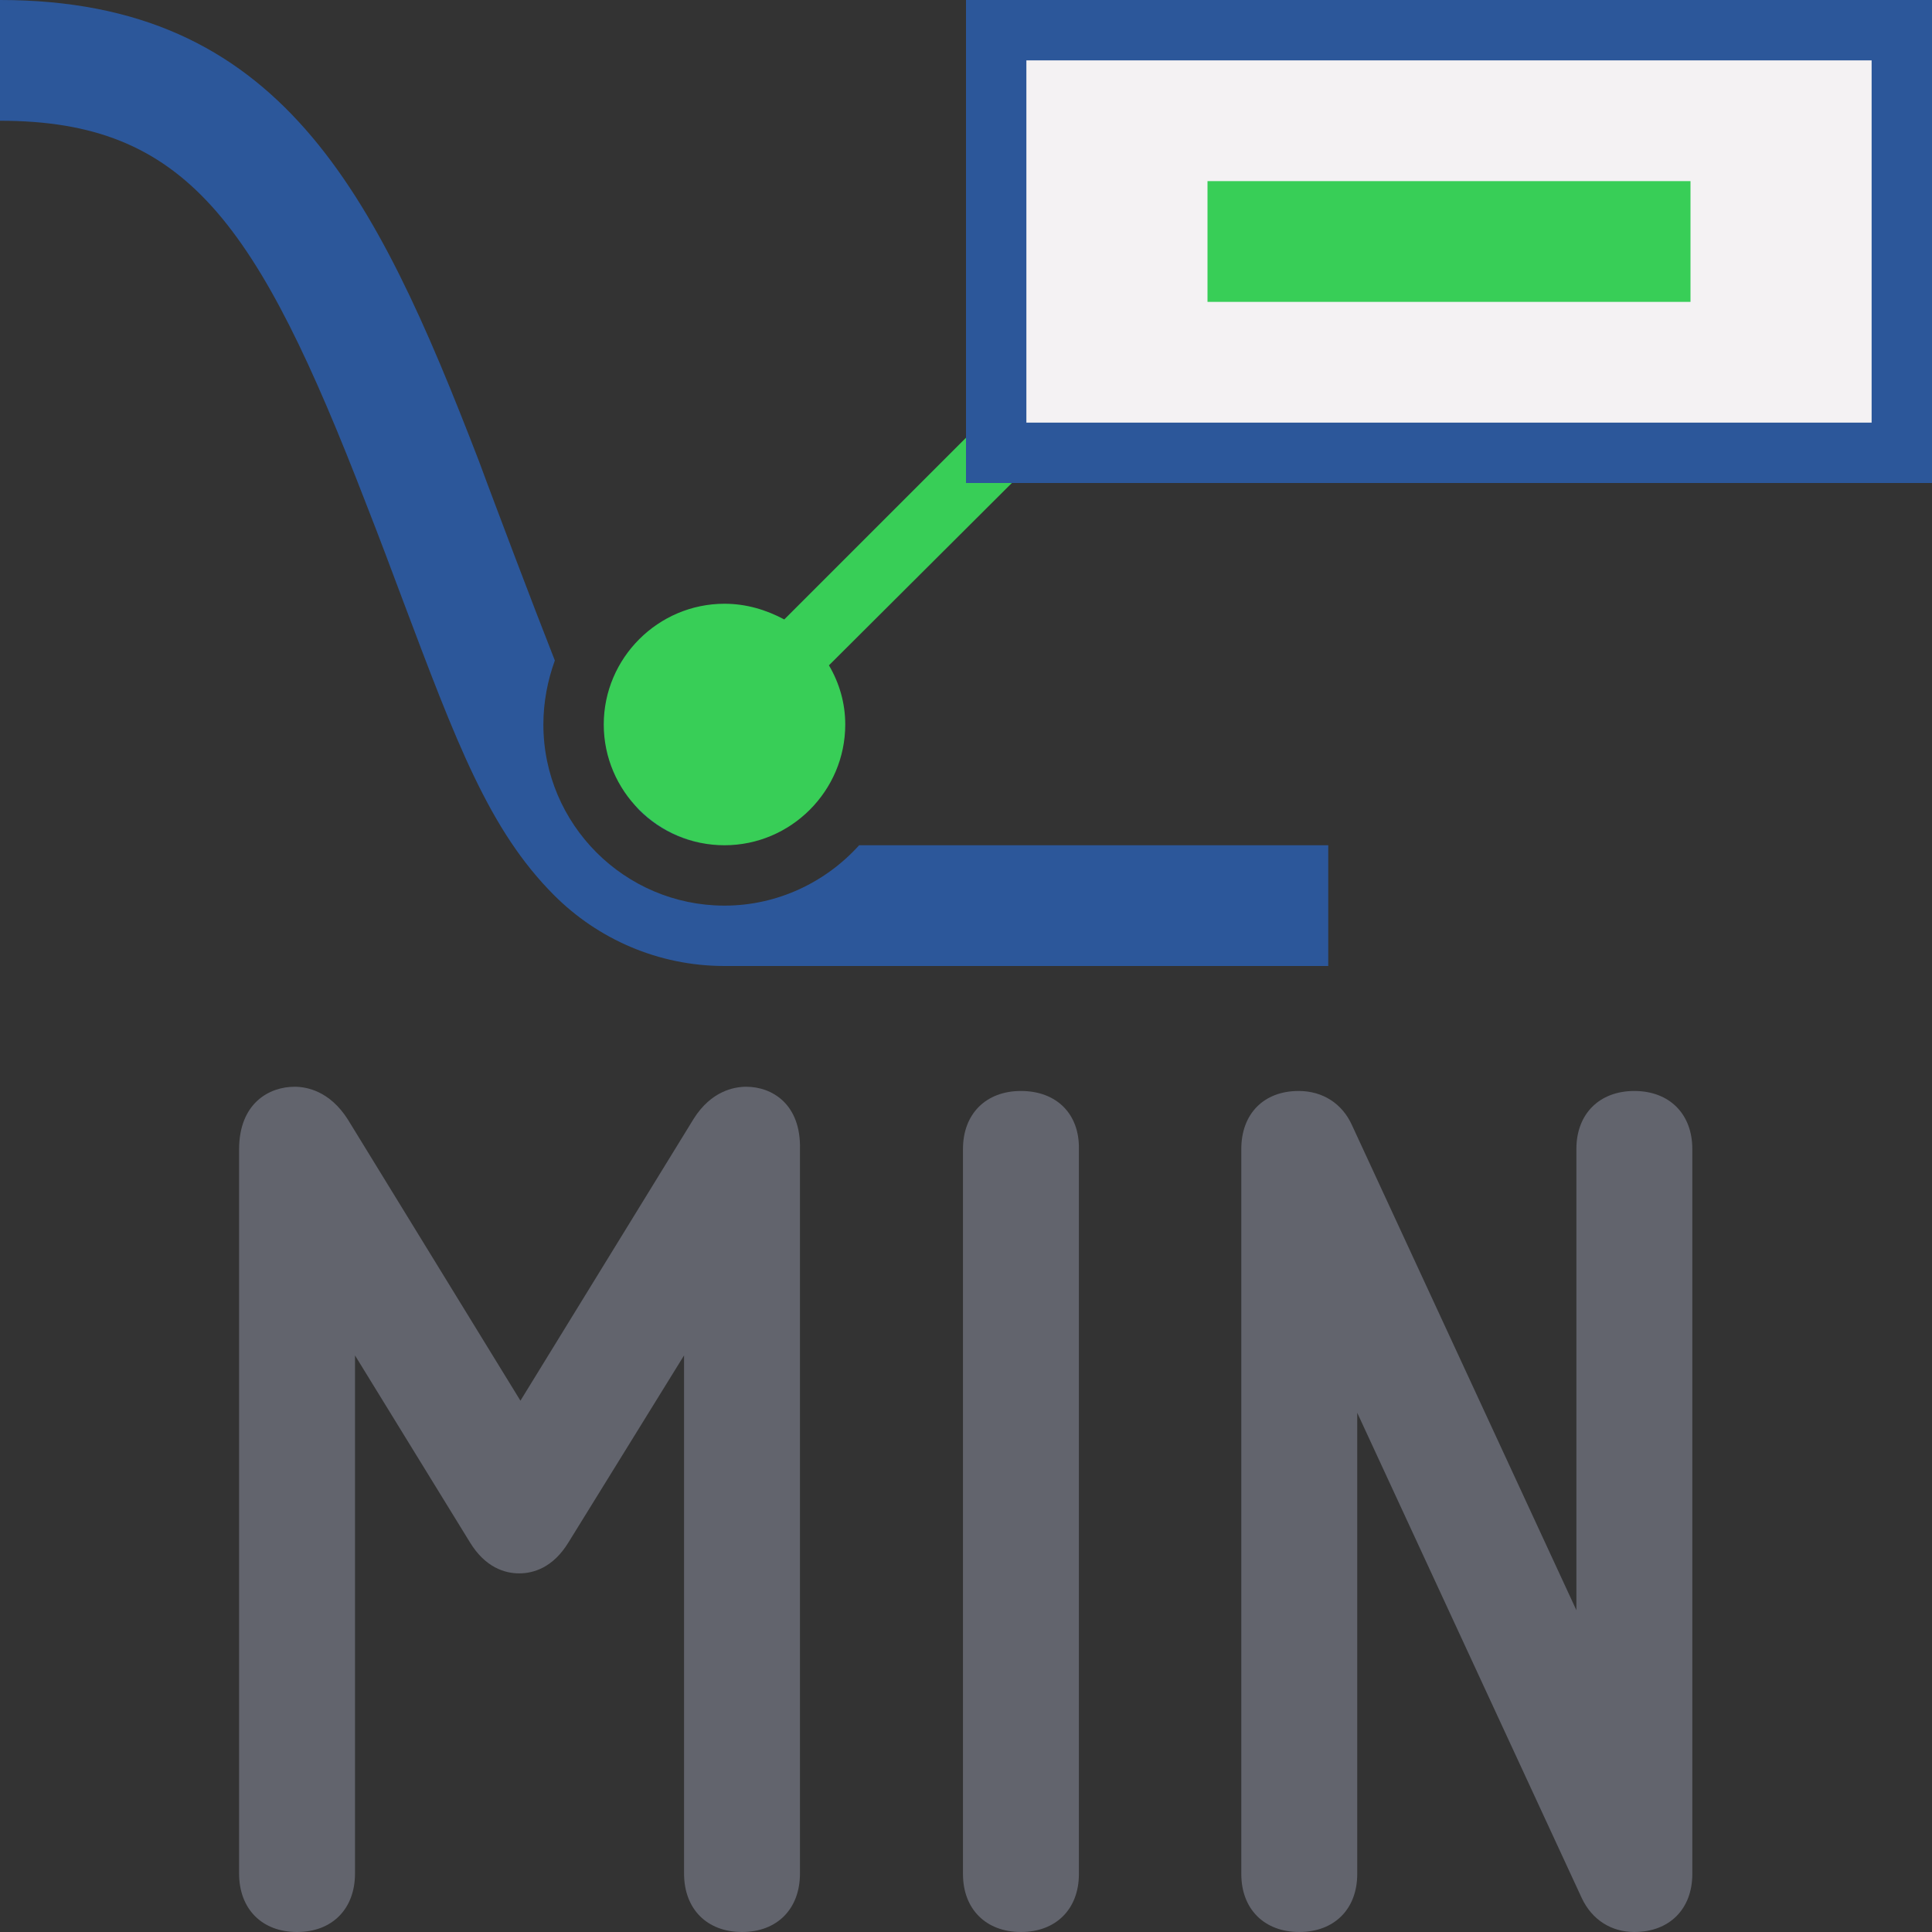 <?xml version="1.0" encoding="utf-8"?>
<!-- Generator: Adobe Illustrator 26.0.1, SVG Export Plug-In . SVG Version: 6.00 Build 0)  -->
<svg version="1.1" id="Layer_1" xmlns="http://www.w3.org/2000/svg" xmlns:xlink="http://www.w3.org/1999/xlink" x="0px" y="0px"
	 viewBox="0 0 32 32" style="enable-background:new 0 0 32 32;" xml:space="preserve">
<rect x="0" y="0" width="32" height="32" fill="#333333" stroke="none"/>
<style type="text/css">
	.st0{fill:#62646D;}
	.st1{fill:#F4F2F3;}
	.st2{fill:#38CE57;}
	.st3{fill:#2C579A;}
</style>
<g>
	<g>
		<g>
			<path class="st0" d="M12.36,18c-0.2,0-0.58,0.07-0.87,0.53L8.62,23.2l-2.86-4.66C5.46,18.07,5.08,18,4.88,18
				c-0.42,0-0.92,0.27-0.92,1.04v11.99c0,0.59,0.38,0.97,0.96,0.97s0.96-0.38,0.96-0.97v-8.58l1.9,3.09
				c0.26,0.43,0.59,0.52,0.82,0.52c0.23,0,0.56-0.09,0.82-0.52l1.91-3.09v8.58c0,0.59,0.38,0.97,0.96,0.97
				c0.58,0,0.96-0.38,0.96-0.97V19.04C13.27,18.28,12.78,18,12.36,18z"/>
		</g>
		<g>
			<path class="st0" d="M16.91,18.07c-0.58,0-0.96,0.38-0.96,0.96v12.01c0,0.58,0.38,0.96,0.96,0.96c0.58,0,0.96-0.38,0.96-0.96
				V19.03C17.88,18.45,17.5,18.07,16.91,18.07z"/>
		</g>
		<g>
			<path class="st0" d="M27.07,18.07c-0.58,0-0.96,0.38-0.96,0.96v7.64l-3.72-8.04c-0.16-0.35-0.48-0.56-0.88-0.56
				c-0.58,0-0.95,0.38-0.95,0.96v12.01c0,0.58,0.38,0.96,0.96,0.96c0.58,0,0.96-0.38,0.96-0.96V23.4l3.72,8.04
				C26.37,31.8,26.69,32,27.07,32c0.58,0,0.96-0.38,0.96-0.96V19.03C28.03,18.45,27.65,18.07,27.07,18.07z"/>
		</g>
	</g>
	<g>
		<g>
			<path class="st1" d="M16.88,0.88v6.25h14.25V0.88H16.88z M27.88,4.88h-7.75V3.12h7.75V4.88z"/>
		</g>
		<g>
			<rect x="20" y="3" class="st2" width="8" height="2"/>
		</g>
		<g>
			<path class="st3" d="M12,14c-0.55,0-1.05-0.22-1.41-0.58c-0.04-0.04-0.08-0.1-0.12-0.15C10.83,13.71,11.38,14,12,14z"/>
			<path class="st3" d="M14.23,14c-0.55,0.61-1.35,1-2.23,1c-0.83,0-1.58-0.34-2.12-0.88C9.34,13.58,9,12.83,9,12
				c0-0.37,0.07-0.73,0.19-1.06c0,0,0,0,0,0c-0.2-0.51-0.42-1.08-0.67-1.74c-0.18-0.48-0.38-1-0.59-1.57C6.21,3.17,4.64,0,0,0v2
				c3.08,0,4.26,1.67,6.07,6.36c0.22,0.56,0.41,1.07,0.59,1.55c0.9,2.39,1.44,3.84,2.52,4.92l0,0C9.9,15.55,10.9,16,12,16h10v-2
				H14.23z"/>
		</g>
		<g>
			<path class="st2" d="M16.88,7.88h-0.75V7.12l-3.14,3.14C12.69,10.1,12.36,10,12,10c-1.1,0-2,0.9-2,2c0,1.1,0.9,2,2,2s2-0.9,2-2
				c0-0.36-0.1-0.69-0.27-0.98L16.88,7.88z"/>
		</g>
		<path class="st3" d="M31,7H17V1h14V7z M16,0v8h16V0H16z"/>
	</g>
</g>
</svg>
